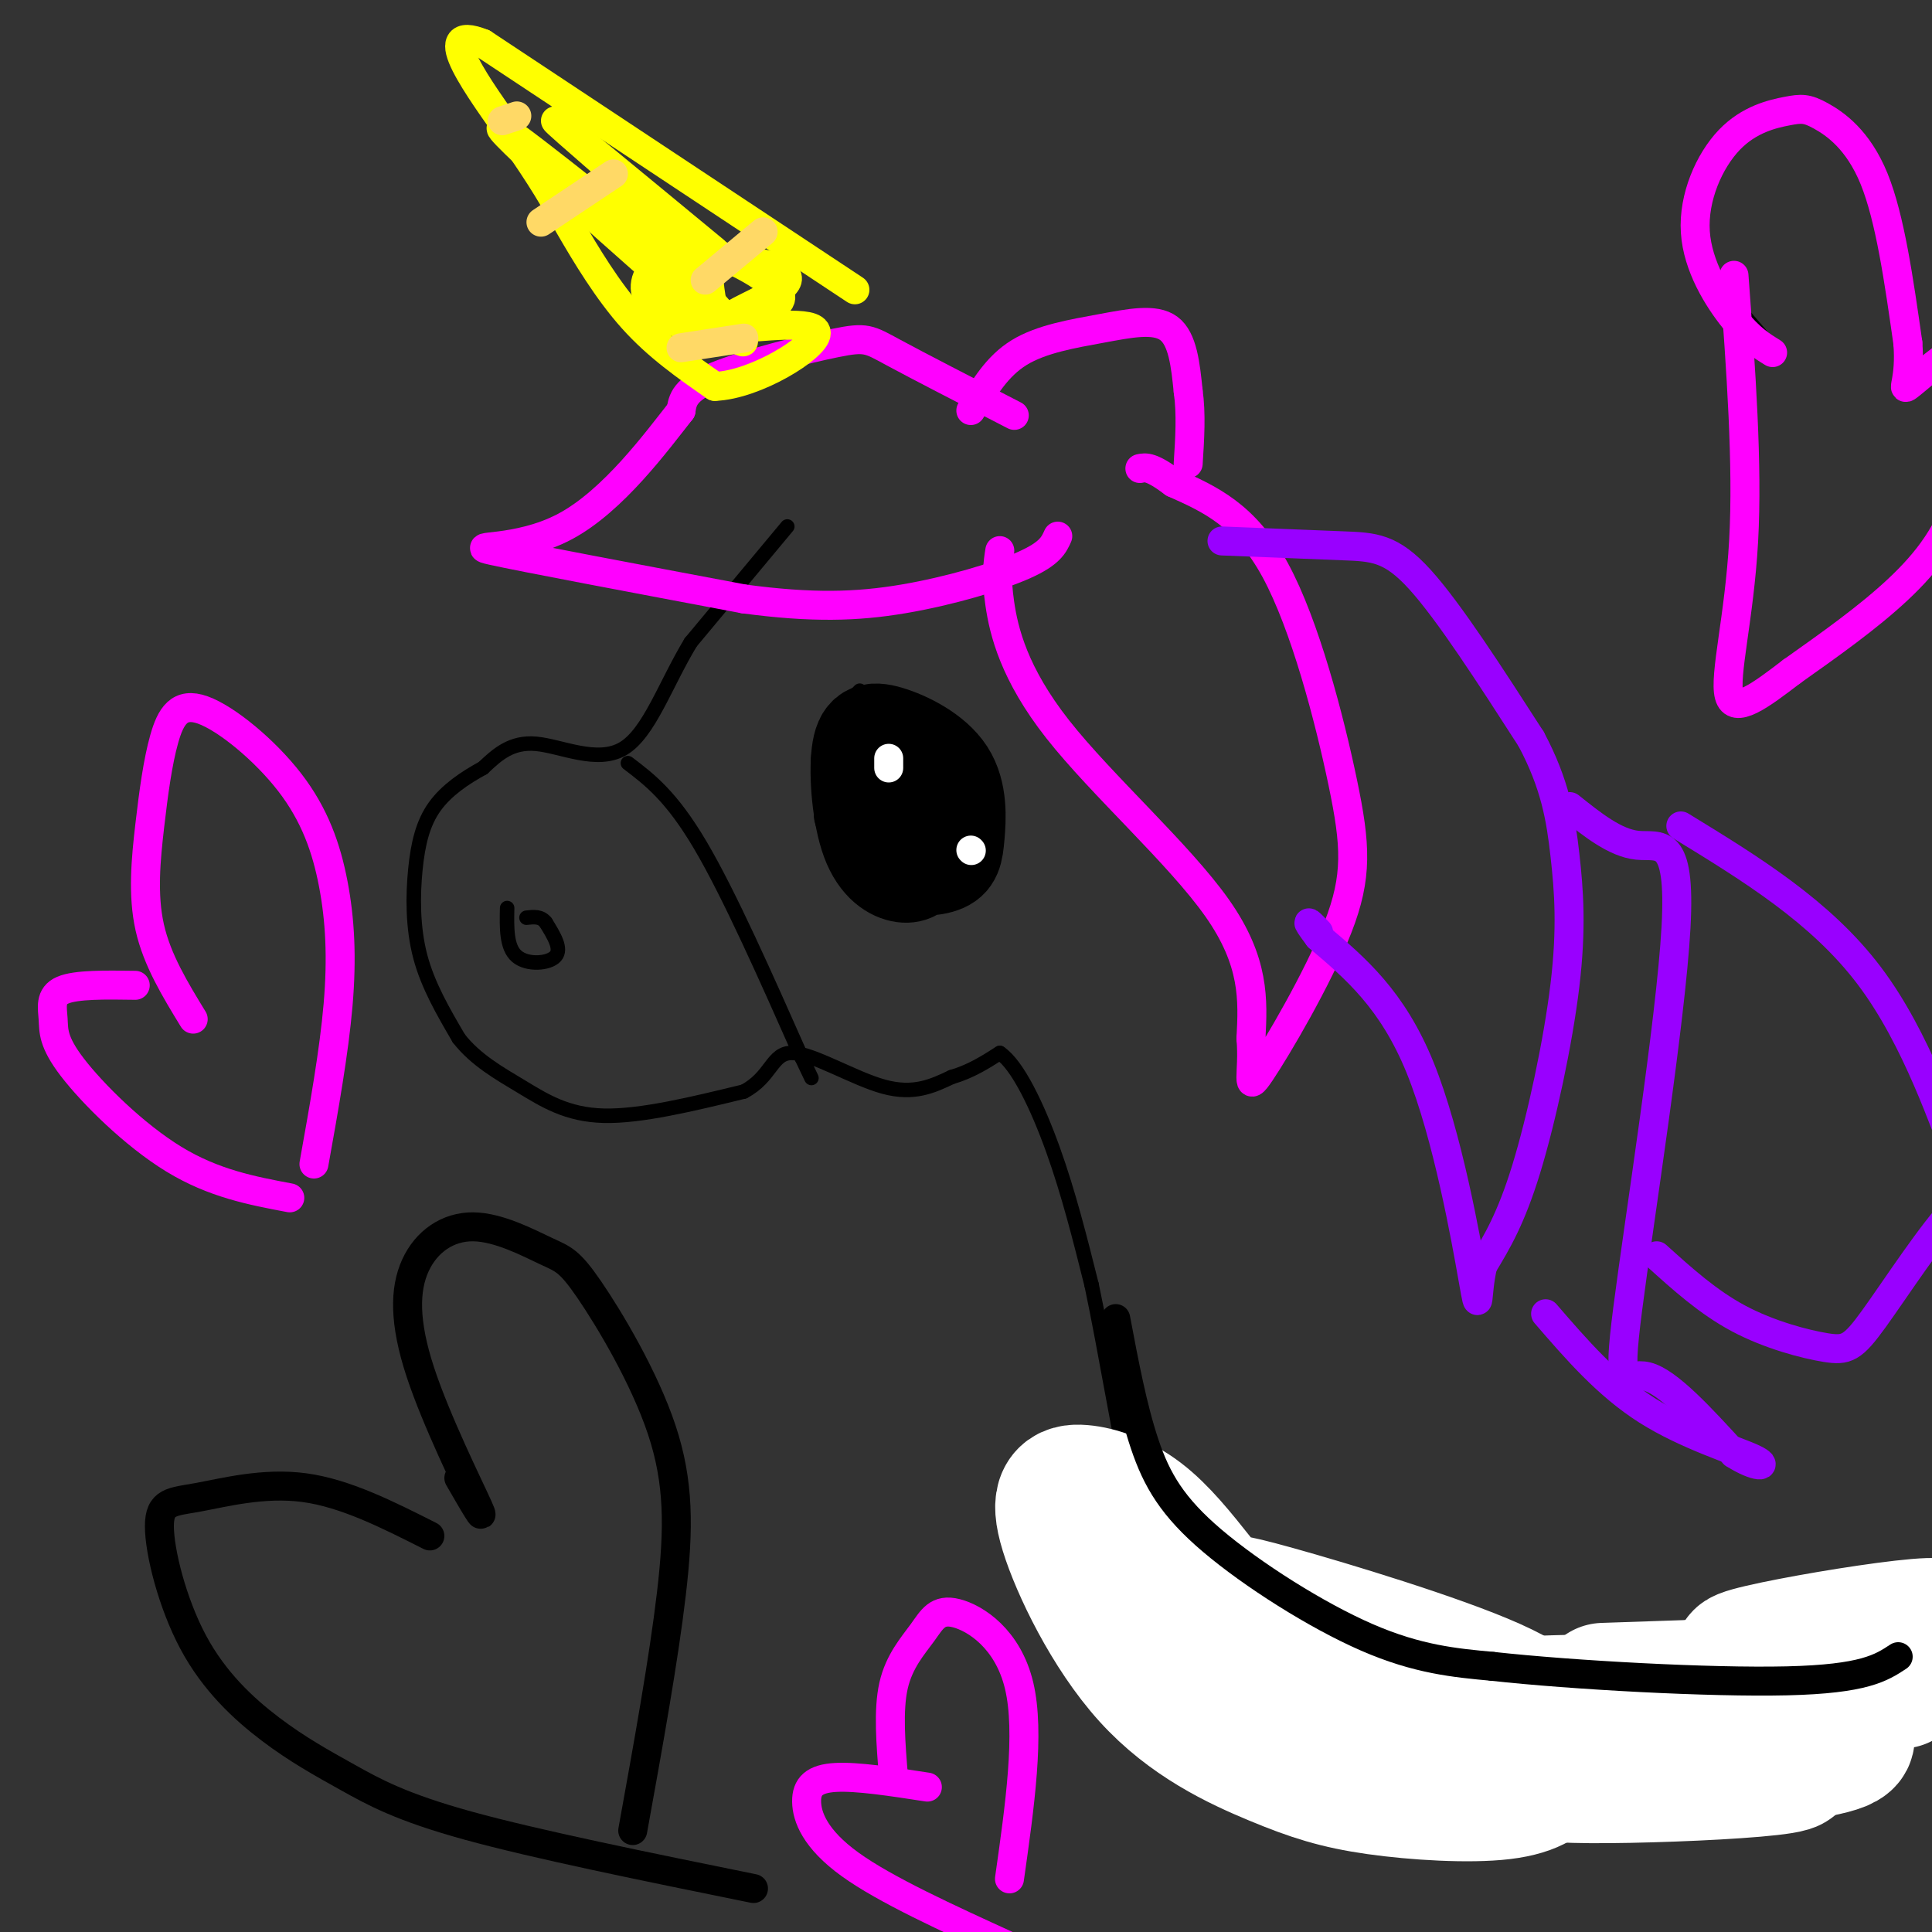 <svg viewBox='0 0 400 400' version='1.1' xmlns='http://www.w3.org/2000/svg' xmlns:xlink='http://www.w3.org/1999/xlink'><rect x="0" y="0" width="400" height="400" fill="#333333" stroke="none"/><g fill='none' stroke='#000000' stroke-width='3' stroke-linecap='round' stroke-linejoin='round'><path d='M163,109c0.000,0.000 -20.000,24.000 -20,24'/><path d='M143,133c-5.321,8.810 -8.625,18.833 -14,22c-5.375,3.167 -12.821,-0.524 -18,-1c-5.179,-0.476 -8.089,2.262 -11,5'/><path d='M100,159c-3.734,2.030 -7.568,4.606 -10,8c-2.432,3.394 -3.463,7.606 -4,13c-0.537,5.394 -0.582,11.970 1,18c1.582,6.030 4.791,11.515 8,17'/><path d='M95,215c3.512,4.476 8.292,7.167 13,10c4.708,2.833 9.345,5.810 17,6c7.655,0.190 18.327,-2.405 29,-5'/><path d='M154,226c5.786,-3.024 5.750,-8.083 10,-8c4.250,0.083 12.786,5.310 19,7c6.214,1.690 10.107,-0.155 14,-2'/><path d='M197,223c4.000,-1.167 7.000,-3.083 10,-5'/><path d='M207,218c3.644,2.422 7.756,10.978 11,20c3.244,9.022 5.622,18.511 8,28'/><path d='M226,266c2.900,13.678 6.148,33.872 9,46c2.852,12.128 5.306,16.188 9,21c3.694,4.812 8.627,10.375 14,14c5.373,3.625 11.187,5.313 17,7'/><path d='M275,354c8.644,2.644 21.756,5.756 36,4c14.244,-1.756 29.622,-8.378 45,-15'/><path d='M356,343c9.667,-3.833 11.333,-5.917 13,-8'/><path d='M130,158c4.500,3.417 9.000,6.833 15,17c6.000,10.167 13.500,27.083 21,44'/><path d='M166,219c3.500,7.333 1.750,3.667 0,0'/><path d='M105,188c-0.089,4.067 -0.178,8.133 2,10c2.178,1.867 6.622,1.533 8,0c1.378,-1.533 -0.311,-4.267 -2,-7'/><path d='M113,191c-1.000,-1.333 -2.500,-1.167 -4,-1'/><path d='M178,143c-3.351,3.458 -6.702,6.917 -8,11c-1.298,4.083 -0.542,8.792 1,14c1.542,5.208 3.869,10.917 7,14c3.131,3.083 7.065,3.542 11,4'/><path d='M189,186c4.231,0.376 9.309,-0.683 12,-4c2.691,-3.317 2.994,-8.893 2,-15c-0.994,-6.107 -3.284,-12.745 -7,-16c-3.716,-3.255 -8.858,-3.128 -14,-3'/><path d='M177,154c-3.685,5.405 -7.369,10.810 -7,15c0.369,4.190 4.792,7.167 10,8c5.208,0.833 11.202,-0.476 13,-4c1.798,-3.524 -0.601,-9.262 -3,-15'/><path d='M190,158c-1.833,-3.000 -4.917,-3.000 -8,-3'/></g>
<g fill='none' stroke='#000000' stroke-width='20' stroke-linecap='round' stroke-linejoin='round'><path d='M191,160c-3.159,-0.224 -6.317,-0.448 -8,1c-1.683,1.448 -1.890,4.568 -1,8c0.890,3.432 2.877,7.176 5,9c2.123,1.824 4.381,1.726 6,1c1.619,-0.726 2.599,-2.081 3,-5c0.401,-2.919 0.223,-7.401 -2,-11c-2.223,-3.599 -6.492,-6.314 -9,-6c-2.508,0.314 -3.254,3.657 -4,7'/><path d='M181,164c-0.274,3.856 1.040,9.995 4,13c2.960,3.005 7.566,2.874 10,2c2.434,-0.874 2.696,-2.493 3,-6c0.304,-3.507 0.651,-8.903 -2,-13c-2.651,-4.097 -8.299,-6.896 -12,-8c-3.701,-1.104 -5.456,-0.512 -6,4c-0.544,4.512 0.123,12.946 2,18c1.877,5.054 4.965,6.730 7,7c2.035,0.270 3.018,-0.865 4,-2'/><path d='M191,179c0.833,-2.500 0.917,-7.750 1,-13'/></g>
<g fill='none' stroke='#ffffff' stroke-width='6' stroke-linecap='round' stroke-linejoin='round'><path d='M184,157c0.000,0.000 0.000,2.000 0,2'/><path d='M201,176c0.000,0.000 0.100,0.100 0.1,0.1'/></g>
<g fill='none' stroke='#ff00ff' stroke-width='6' stroke-linecap='round' stroke-linejoin='round'><path d='M210,86c-9.911,-5.101 -19.821,-10.202 -25,-13c-5.179,-2.798 -5.625,-3.292 -12,-2c-6.375,1.292 -18.679,4.369 -25,7c-6.321,2.631 -6.661,4.815 -7,7'/><path d='M141,85c-5.000,6.333 -14.000,18.667 -24,24c-10.000,5.333 -21.000,3.667 -15,5c6.000,1.333 29.000,5.667 52,10'/><path d='M154,124c14.107,1.893 23.375,1.625 33,0c9.625,-1.625 19.607,-4.607 25,-7c5.393,-2.393 6.196,-4.196 7,-6'/><path d='M207,114c-0.417,2.649 -0.833,5.298 0,11c0.833,5.702 2.917,14.458 12,26c9.083,11.542 25.167,25.869 33,37c7.833,11.131 7.417,19.065 7,27'/><path d='M259,215c0.623,7.268 -1.319,11.939 2,7c3.319,-4.939 11.900,-19.489 16,-30c4.100,-10.511 3.719,-16.984 1,-30c-2.719,-13.016 -7.777,-32.576 -14,-44c-6.223,-11.424 -13.612,-14.712 -21,-18'/><path d='M243,100c-4.667,-3.500 -5.833,-3.250 -7,-3'/><path d='M201,85c2.696,-4.583 5.393,-9.167 10,-12c4.607,-2.833 11.125,-3.917 17,-5c5.875,-1.083 11.107,-2.167 14,0c2.893,2.167 3.446,7.583 4,13'/><path d='M246,81c0.667,4.667 0.333,9.833 0,15'/></g>
<g fill='none' stroke='#9900ff' stroke-width='6' stroke-linecap='round' stroke-linejoin='round'><path d='M253,112c9.289,0.378 18.578,0.756 25,1c6.422,0.244 9.978,0.356 16,7c6.022,6.644 14.511,19.822 23,33'/><path d='M317,153c5.045,9.447 6.156,16.563 7,24c0.844,7.437 1.419,15.195 0,27c-1.419,11.805 -4.834,27.659 -8,38c-3.166,10.341 -6.083,15.171 -9,20'/><path d='M307,262c-1.440,6.071 -0.542,11.250 -2,3c-1.458,-8.250 -5.274,-29.929 -11,-44c-5.726,-14.071 -13.363,-20.536 -21,-27'/><path d='M273,194c-3.500,-4.667 -1.750,-2.833 0,-1'/><path d='M325,167c4.705,3.764 9.410,7.528 14,8c4.590,0.472 9.065,-2.348 8,17c-1.065,19.348 -7.671,60.863 -10,79c-2.329,18.137 -0.380,12.896 4,14c4.380,1.104 11.190,8.552 18,16'/><path d='M359,301c4.750,3.060 7.625,2.708 4,1c-3.625,-1.708 -13.750,-4.774 -22,-10c-8.250,-5.226 -14.625,-12.613 -21,-20'/><path d='M348,171c14.489,8.867 28.978,17.733 39,31c10.022,13.267 15.578,30.933 19,39c3.422,8.067 4.711,6.533 6,5'/><path d='M412,246c0.274,0.396 -2.040,-1.115 -7,4c-4.960,5.115 -12.567,16.856 -17,23c-4.433,6.144 -5.694,6.693 -10,6c-4.306,-0.693 -11.659,-2.626 -18,-6c-6.341,-3.374 -11.671,-8.187 -17,-13'/></g>
<g fill='none' stroke='#ffff00' stroke-width='6' stroke-linecap='round' stroke-linejoin='round'><path d='M177,60c0.000,0.000 -77.000,-51.000 -77,-51'/><path d='M100,9c-11.128,-4.480 -0.447,9.820 6,19c6.447,9.180 8.659,13.241 12,19c3.341,5.759 7.812,13.217 13,19c5.188,5.783 11.094,9.892 17,14'/><path d='M148,80c8.393,-0.298 20.875,-8.042 21,-11c0.125,-2.958 -12.107,-1.131 -17,-1c-4.893,0.131 -2.446,-1.435 0,-3'/><path d='M152,65c2.970,-1.775 10.396,-4.712 11,-7c0.604,-2.288 -5.612,-3.928 -10,-4c-4.388,-0.072 -6.947,1.423 -9,3c-2.053,1.577 -3.600,3.235 -3,5c0.600,1.765 3.346,3.636 7,4c3.654,0.364 8.217,-0.779 11,-2c2.783,-1.221 3.788,-2.521 1,-5c-2.788,-2.479 -9.368,-6.137 -14,-7c-4.632,-0.863 -7.316,1.068 -10,3'/><path d='M136,55c-2.427,1.854 -3.493,4.989 -1,8c2.493,3.011 8.547,5.898 11,5c2.453,-0.898 1.307,-5.581 1,-8c-0.307,-2.419 0.225,-2.574 -5,-7c-5.225,-4.426 -16.207,-13.122 -18,-14c-1.793,-0.878 5.604,6.061 13,13'/><path d='M137,52c-8.500,-6.440 -36.250,-29.042 -33,-25c3.250,4.042 37.500,34.726 47,42c9.500,7.274 -5.750,-8.863 -21,-25'/><path d='M148,52c-16.333,-13.500 -32.667,-27.000 -33,-27c-0.333,0.000 15.333,13.500 31,27'/></g>
<g fill='none' stroke='#ffd966' stroke-width='6' stroke-linecap='round' stroke-linejoin='round'><path d='M112,46c0.000,0.000 15.000,-10.000 15,-10'/><path d='M158,48c0.000,0.000 -12.000,10.000 -12,10'/><path d='M141,72c0.000,0.000 13.000,-2.000 13,-2'/><path d='M104,25c0.000,0.000 3.000,-1.000 3,-1'/></g>
<g fill='none' stroke='#ffffff' stroke-width='28' stroke-linecap='round' stroke-linejoin='round'><path d='M248,327c-3.894,-4.896 -7.788,-9.791 -12,-13c-4.212,-3.209 -8.742,-4.731 -12,-5c-3.258,-0.269 -5.245,0.717 -3,8c2.245,7.283 8.722,20.865 17,30c8.278,9.135 18.359,13.823 26,17c7.641,3.177 12.844,4.842 21,6c8.156,1.158 19.266,1.808 26,1c6.734,-0.808 9.093,-3.074 10,-5c0.907,-1.926 0.361,-3.513 0,-6c-0.361,-2.487 -0.537,-5.874 -12,-11c-11.463,-5.126 -34.212,-11.992 -45,-15c-10.788,-3.008 -9.613,-2.157 -11,-2c-1.387,0.157 -5.335,-0.381 -2,4c3.335,4.381 13.953,13.680 24,19c10.047,5.320 19.524,6.660 29,8'/><path d='M304,363c12.389,1.872 28.862,2.554 44,2c15.138,-0.554 28.942,-2.342 33,-4c4.058,-1.658 -1.628,-3.185 -4,-5c-2.372,-1.815 -1.430,-3.920 -24,-4c-22.570,-0.080 -68.654,1.863 -60,2c8.654,0.137 72.044,-1.532 85,-1c12.956,0.532 -24.522,3.266 -62,6'/><path d='M316,359c6.921,2.034 55.225,4.120 55,6c-0.225,1.880 -48.978,3.556 -50,2c-1.022,-1.556 45.686,-6.342 52,-9c6.314,-2.658 -27.768,-3.188 -40,-4c-12.232,-0.812 -2.616,-1.906 7,-3'/><path d='M340,351c15.250,-2.474 49.876,-7.160 50,-8c0.124,-0.840 -34.256,2.167 -29,0c5.256,-2.167 50.146,-9.506 39,-5c-11.146,4.506 -78.327,20.859 -93,25c-14.673,4.141 23.164,-3.929 61,-12'/><path d='M368,351c17.489,-2.622 30.711,-3.178 24,-3c-6.711,0.178 -33.356,1.089 -60,2'/></g>
<g fill='none' stroke='#000000' stroke-width='6' stroke-linecap='round' stroke-linejoin='round'><path d='M231,273c1.750,9.286 3.500,18.571 6,26c2.500,7.429 5.750,13.000 14,20c8.250,7.000 21.500,15.429 32,20c10.500,4.571 18.250,5.286 26,6'/><path d='M309,345c16.578,1.822 45.022,3.378 61,3c15.978,-0.378 19.489,-2.689 23,-5'/><path d='M95,306c2.951,5.114 5.903,10.228 4,6c-1.903,-4.228 -8.659,-17.799 -12,-28c-3.341,-10.201 -3.266,-17.034 -1,-22c2.266,-4.966 6.725,-8.066 12,-8c5.275,0.066 11.367,3.297 15,5c3.633,1.703 4.809,1.879 9,8c4.191,6.121 11.398,18.186 15,29c3.602,10.814 3.601,20.375 2,34c-1.601,13.625 -4.800,31.312 -8,49'/><path d='M89,318c-8.770,-4.432 -17.539,-8.863 -26,-10c-8.461,-1.137 -16.613,1.021 -22,2c-5.387,0.979 -8.008,0.780 -8,6c0.008,5.220 2.646,15.860 7,24c4.354,8.140 10.425,13.780 16,18c5.575,4.220 10.655,7.021 16,10c5.345,2.979 10.956,6.137 25,10c14.044,3.863 36.522,8.432 59,13'/><path d='M364,71c0.000,0.000 -6.000,-7.000 -6,-7'/></g>
<g fill='none' stroke='#ff00ff' stroke-width='6' stroke-linecap='round' stroke-linejoin='round'><path d='M367,73c-2.351,-1.449 -4.701,-2.898 -8,-7c-3.299,-4.102 -7.546,-10.855 -8,-18c-0.454,-7.145 2.884,-14.680 7,-19c4.116,-4.320 9.011,-5.426 12,-6c2.989,-0.574 4.074,-0.616 7,1c2.926,1.616 7.693,4.890 11,13c3.307,8.110 5.153,21.055 7,34'/><path d='M395,71c0.601,7.719 -1.398,10.016 0,9c1.398,-1.016 6.192,-5.347 9,-7c2.808,-1.653 3.629,-0.629 4,5c0.371,5.629 0.292,15.862 -2,24c-2.292,8.138 -6.798,14.182 -13,20c-6.202,5.818 -14.101,11.409 -22,17'/><path d='M371,139c-6.548,5.012 -11.917,9.042 -13,5c-1.083,-4.042 2.119,-16.155 3,-32c0.881,-15.845 -0.560,-35.423 -2,-55'/><path d='M185,368c-0.574,-6.962 -1.148,-13.923 0,-19c1.148,-5.077 4.019,-8.268 6,-11c1.981,-2.732 3.072,-5.005 7,-4c3.928,1.005 10.694,5.287 13,15c2.306,9.713 0.153,24.856 -2,40'/><path d='M192,370c-7.280,-1.125 -14.560,-2.250 -19,-2c-4.440,0.250 -6.042,1.875 -6,5c0.042,3.125 1.726,7.750 9,13c7.274,5.250 20.137,11.125 33,17'/><path d='M40,211c-3.744,-6.126 -7.487,-12.253 -9,-19c-1.513,-6.747 -0.795,-14.116 0,-21c0.795,-6.884 1.667,-13.284 3,-18c1.333,-4.716 3.128,-7.750 8,-6c4.872,1.750 12.821,8.284 18,15c5.179,6.716 7.587,13.616 9,21c1.413,7.384 1.832,15.253 1,25c-0.832,9.747 -2.916,21.374 -5,33'/><path d='M28,204c-6.121,-0.093 -12.242,-0.185 -15,1c-2.758,1.185 -2.152,3.648 -2,6c0.152,2.352 -0.152,4.595 4,10c4.152,5.405 12.758,13.973 21,19c8.242,5.027 16.121,6.514 24,8'/></g>
</svg>